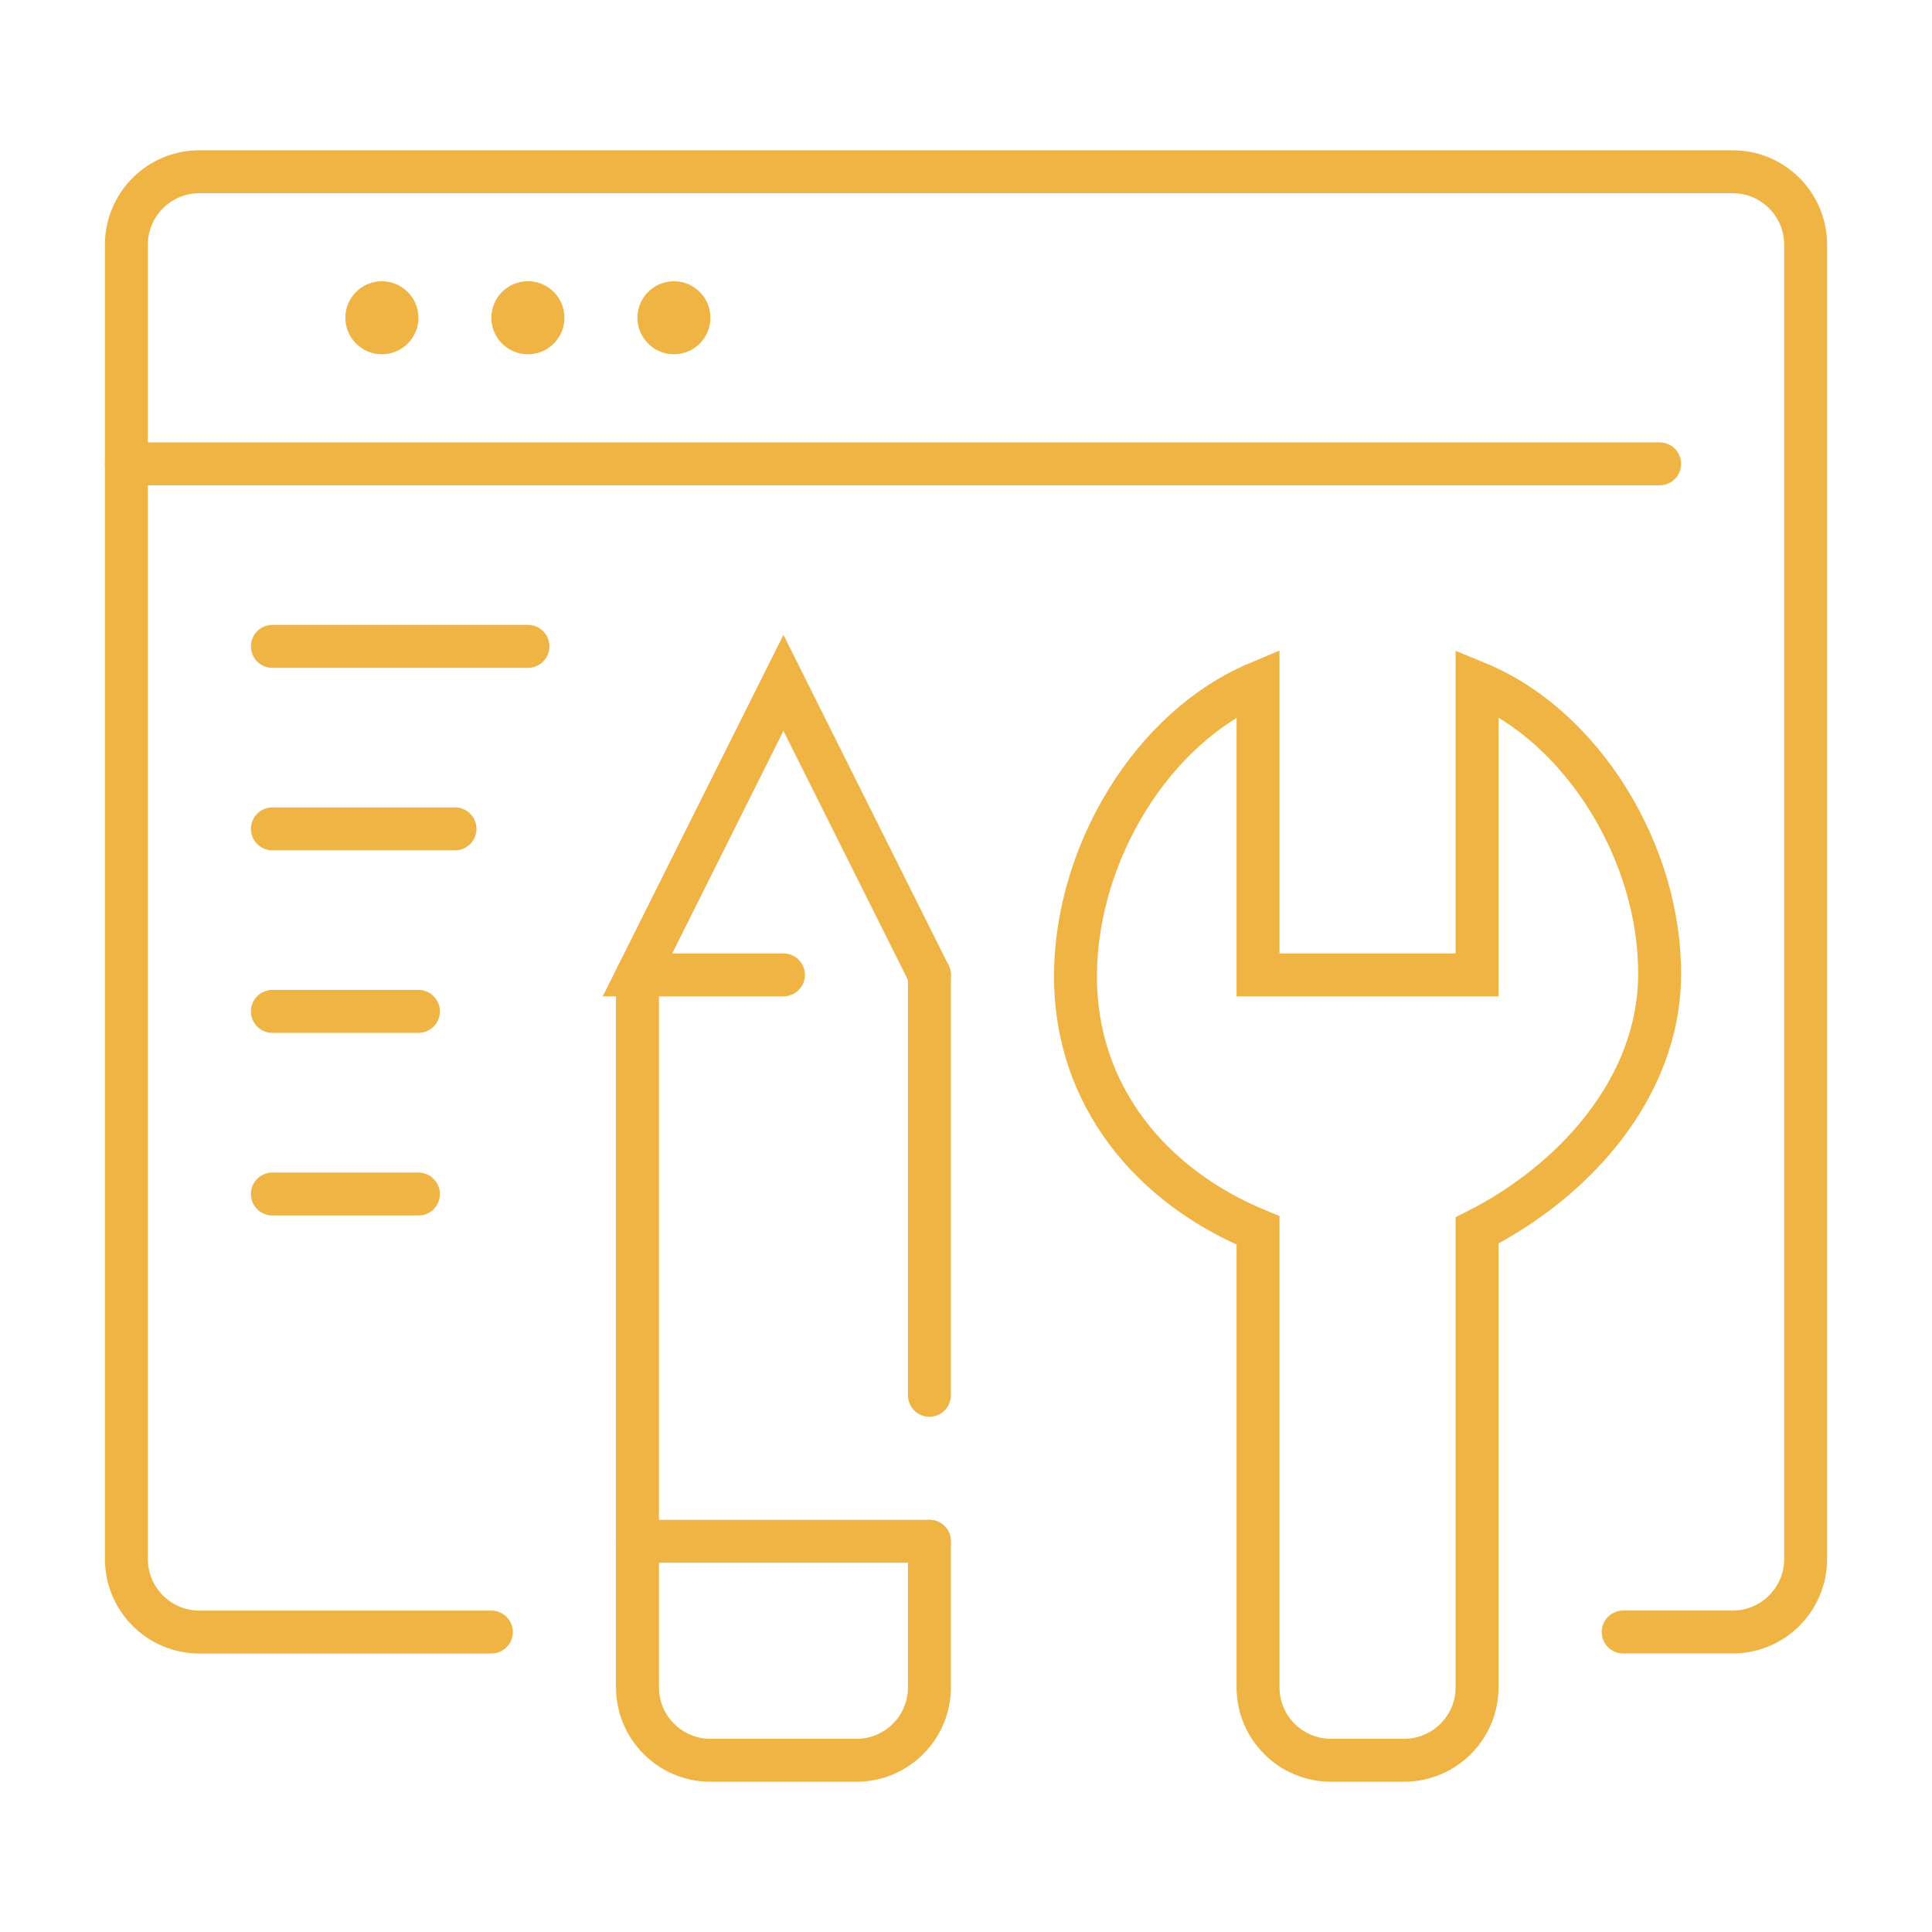 <?xml version="1.0" encoding="utf-8"?>
<!-- Generator: Adobe Illustrator 16.0.0, SVG Export Plug-In . SVG Version: 6.00 Build 0)  -->
<!DOCTYPE svg PUBLIC "-//W3C//DTD SVG 1.1//EN" "http://www.w3.org/Graphics/SVG/1.1/DTD/svg11.dtd">
<svg version="1.1" id="Calque_1" xmlns="http://www.w3.org/2000/svg" xmlns:xlink="http://www.w3.org/1999/xlink" x="0px" y="0px"
	 width="45px" height="45px" viewBox="0 0 45 45" enable-background="new 0 0 45 45" xml:space="preserve">
<g>
	
		<line fill="none" stroke="#EFB443" stroke-linecap="round" stroke-miterlimit="10" x1="6.344" y1="15.055" x2="12.297" y2="15.055"/>
	
		<line fill="none" stroke="#EFB443" stroke-linecap="round" stroke-miterlimit="10" x1="6.344" y1="19.306" x2="10.598" y2="19.306"/>
	
		<line fill="none" stroke="#EFB443" stroke-linecap="round" stroke-miterlimit="10" x1="6.344" y1="23.557" x2="9.746" y2="23.557"/>
	
		<line fill="none" stroke="#EFB443" stroke-linecap="round" stroke-miterlimit="10" x1="6.344" y1="27.811" x2="9.746" y2="27.811"/>
	<path fill="none" stroke="#EFB443" stroke-linecap="round" stroke-miterlimit="10" d="M11.445,38.014H4.645
		c-0.939,0-1.701-0.763-1.701-1.702V5.701C2.943,4.762,3.705,4,4.645,4h35.711c0.941,0,1.701,0.762,1.701,1.701v30.61
		c0,0.939-0.76,1.702-1.701,1.702h-2.549"/>
	
		<line fill="none" stroke="#EFB443" stroke-linecap="round" stroke-miterlimit="10" x1="2.943" y1="10.804" x2="38.656" y2="10.804"/>
	<circle fill="#EFB443" cx="15.697" cy="7.401" r="0.85"/>
	<circle fill="#EFB443" cx="12.296" cy="7.401" r="0.851"/>
	<path fill="#EFB443" d="M9.746,7.401c0,0.47-0.383,0.851-0.852,0.851c-0.467,0-0.85-0.381-0.85-0.851s0.383-0.851,0.85-0.851
		C9.363,6.551,9.746,6.932,9.746,7.401z"/>
	
		<line fill="none" stroke="#EFB443" stroke-linecap="round" stroke-miterlimit="10" x1="21.648" y1="32.499" x2="21.648" y2="22.707"/>
	<g>
		<path fill="none" stroke="#EFB443" stroke-linecap="round" stroke-miterlimit="10" d="M14.848,22.707v16.594
			c0,0.938,0.762,1.699,1.699,1.699h3.402c0.939,0,1.699-0.761,1.699-1.699v-3.4"/>
		<line fill="none" stroke="#EFB443" stroke-linecap="round" stroke-miterlimit="10" x1="14.848" y1="35.9" x2="21.648" y2="35.9"/>
		<polyline fill="none" stroke="#EFB443" stroke-linecap="round" stroke-miterlimit="10" points="21.648,22.707 18.248,15.905 
			14.848,22.707 18.248,22.707 		"/>
	</g>
	<path fill="none" stroke="#EFB443" stroke-linecap="round" stroke-miterlimit="10" d="M34.404,39.301V28.659
		c2.23-1.131,4.236-3.292,4.252-5.952c0.018-2.832-1.795-5.793-4.252-6.802v6.802h-5.102v-6.802
		c-2.469,1.036-4.236,3.969-4.252,6.802c-0.016,2.834,1.795,4.944,4.252,5.952v10.642c0,0.938,0.76,1.699,1.701,1.699h1.699
		C33.643,41,34.404,40.239,34.404,39.301z"/>
</g>
</svg>
